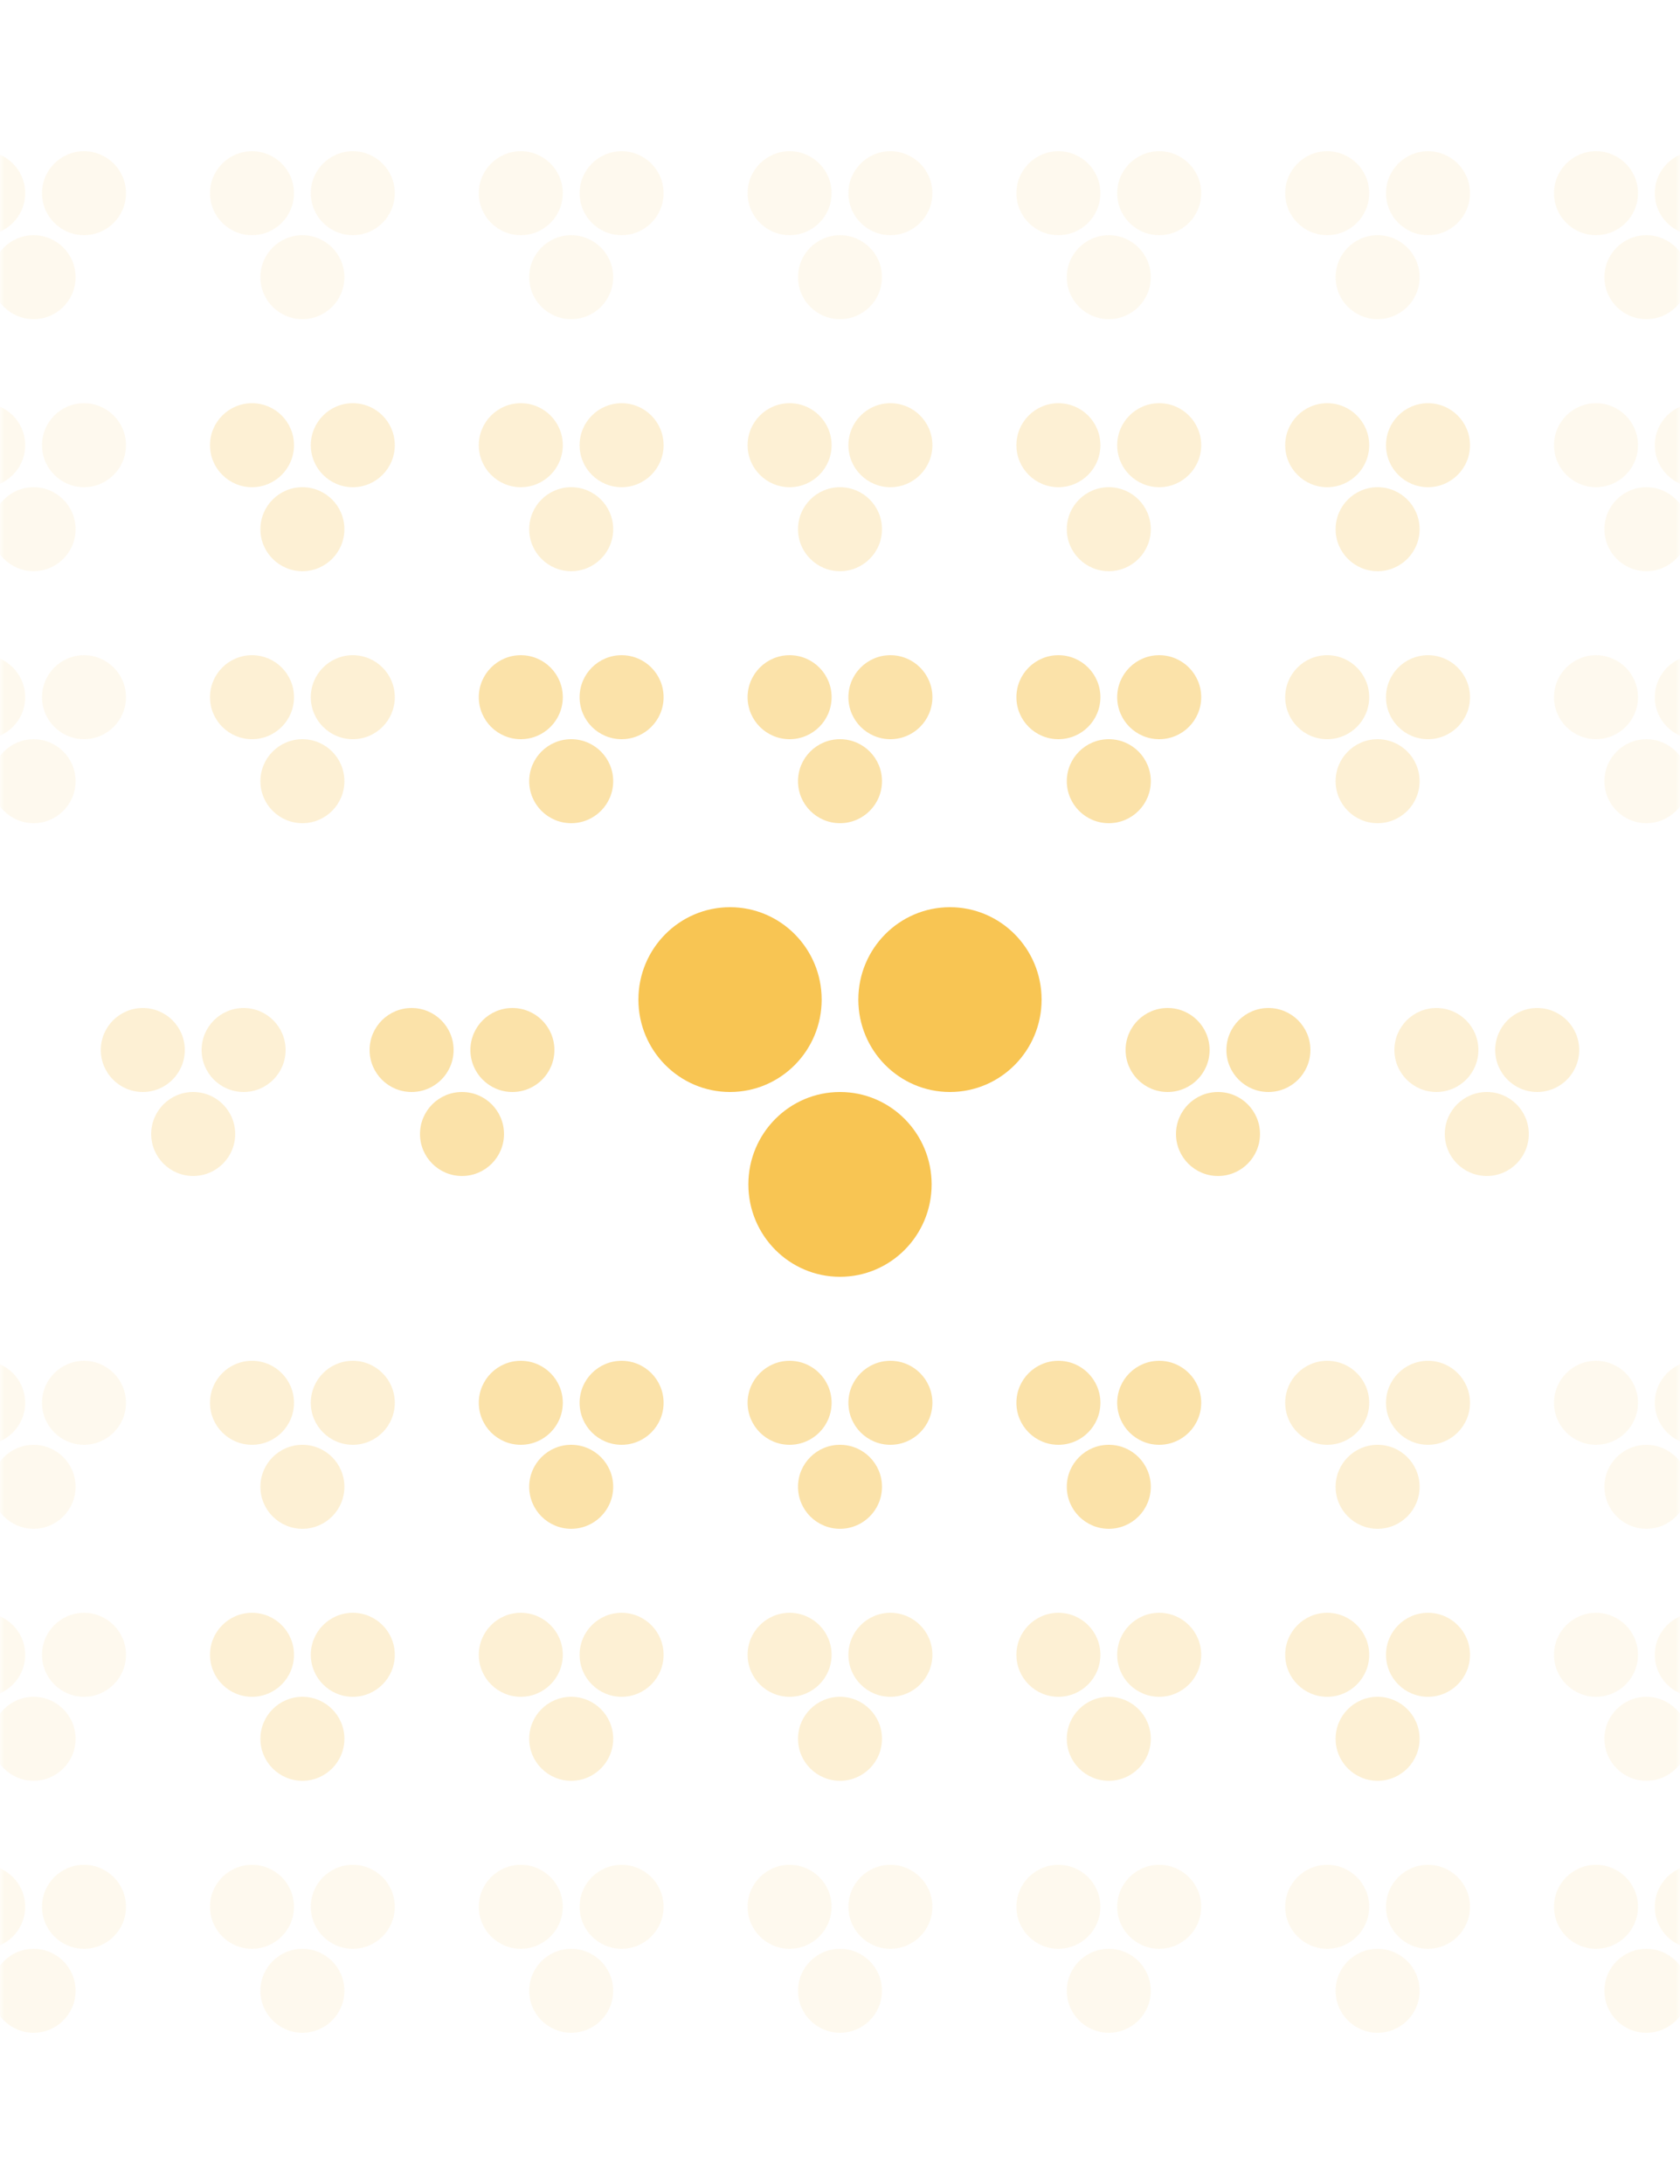<svg xmlns="http://www.w3.org/2000/svg" xmlns:xlink="http://www.w3.org/1999/xlink" width="200" height="260"><rect width="100%" height="100%" fill="#333333" stroke="none"/><defs><path id="a" d="M0 0h200v260H0z"/></defs><g fill="none" fill-rule="evenodd"><mask id="b" fill="#fff"><use xlink:href="#a"/></mask><use fill="#FFF" xlink:href="#a"/><g fill="#F8C553" mask="url(#b)" opacity=".5"><g transform="translate(89 78)"><circle cx="5" cy="5" r="5"/><circle cx="17" cy="5" r="5"/><circle cx="11" cy="15" r="5"/></g></g><g fill="#F8C553" mask="url(#b)" opacity=".5"><g transform="translate(134 120)"><circle cx="5" cy="5" r="5"/><circle cx="17" cy="5" r="5"/><circle cx="11" cy="15" r="5"/></g></g><g fill="#F8C553" mask="url(#b)" opacity=".5"><g transform="translate(121 78)"><circle cx="5" cy="5" r="5"/><circle cx="17" cy="5" r="5"/><circle cx="11" cy="15" r="5"/></g></g><g fill="#F8C553" mask="url(#b)" opacity=".25"><g transform="translate(166 120)"><circle cx="5" cy="5" r="5"/><circle cx="17" cy="5" r="5"/><circle cx="11" cy="15" r="5"/></g></g><g fill="#F8C553" mask="url(#b)" opacity=".25"><g transform="translate(153 78)"><circle cx="5" cy="5" r="5"/><circle cx="17" cy="5" r="5"/><circle cx="11" cy="15" r="5"/></g></g><g fill="#F8C553" mask="url(#b)" opacity=".1"><g transform="translate(185 78)"><circle cx="5" cy="5" r="5"/><circle cx="17" cy="5" r="5"/><circle cx="11" cy="15" r="5"/></g></g><g fill="#F8C553" mask="url(#b)" opacity=".25"><g transform="translate(153 48)"><circle cx="5" cy="5" r="5"/><circle cx="17" cy="5" r="5"/><circle cx="11" cy="15" r="5"/></g></g><g fill="#F8C553" mask="url(#b)" opacity=".1"><g transform="translate(185 48)"><circle cx="5" cy="5" r="5"/><circle cx="17" cy="5" r="5"/><circle cx="11" cy="15" r="5"/></g></g><g fill="#F8C553" mask="url(#b)" opacity=".25"><g transform="translate(121 48)"><circle cx="5" cy="5" r="5"/><circle cx="17" cy="5" r="5"/><circle cx="11" cy="15" r="5"/></g></g><g fill="#F8C553" mask="url(#b)" opacity=".25"><g transform="translate(153 162)"><circle cx="5" cy="5" r="5"/><circle cx="17" cy="5" r="5"/><circle cx="11" cy="15" r="5"/></g></g><g fill="#F8C553" mask="url(#b)" opacity=".1"><g transform="translate(185 162)"><circle cx="5" cy="5" r="5"/><circle cx="17" cy="5" r="5"/><circle cx="11" cy="15" r="5"/></g></g><g fill="#F8C553" mask="url(#b)" opacity=".25"><g transform="translate(153 192)"><circle cx="5" cy="5" r="5"/><circle cx="17" cy="5" r="5"/><circle cx="11" cy="15" r="5"/></g></g><g fill="#F8C553" mask="url(#b)" opacity=".1"><g transform="translate(185 192)"><circle cx="5" cy="5" r="5"/><circle cx="17" cy="5" r="5"/><circle cx="11" cy="15" r="5"/></g></g><g fill="#F8C553" mask="url(#b)" opacity=".25"><g transform="translate(121 192)"><circle cx="5" cy="5" r="5"/><circle cx="17" cy="5" r="5"/><circle cx="11" cy="15" r="5"/></g></g><g fill="#F8C553" mask="url(#b)" opacity=".5"><g transform="translate(44 120)"><circle cx="5" cy="5" r="5"/><circle cx="17" cy="5" r="5"/><circle cx="11" cy="15" r="5"/></g></g><g fill="#F8C553" mask="url(#b)" opacity=".5"><g transform="translate(57 162)"><circle cx="5" cy="5" r="5"/><circle cx="17" cy="5" r="5"/><circle cx="11" cy="15" r="5"/></g></g><g fill="#F8C553" mask="url(#b)" opacity=".5"><g transform="translate(121 162)"><circle cx="5" cy="5" r="5"/><circle cx="17" cy="5" r="5"/><circle cx="11" cy="15" r="5"/></g></g><g fill="#F8C553" mask="url(#b)" opacity=".5"><g transform="translate(57 78)"><circle cx="5" cy="5" r="5"/><circle cx="17" cy="5" r="5"/><circle cx="11" cy="15" r="5"/></g></g><g fill="#F8C553" mask="url(#b)" opacity=".25"><g transform="translate(12 120)"><circle cx="5" cy="5" r="5"/><circle cx="17" cy="5" r="5"/><circle cx="11" cy="15" r="5"/></g></g><g fill="#F8C553" mask="url(#b)" opacity=".25"><g transform="translate(25 78)"><circle cx="5" cy="5" r="5"/><circle cx="17" cy="5" r="5"/><circle cx="11" cy="15" r="5"/></g></g><g fill="#F8C553" mask="url(#b)" opacity=".1"><g transform="translate(-7 78)"><circle cx="5" cy="5" r="5"/><circle cx="17" cy="5" r="5"/><circle cx="11" cy="15" r="5"/></g></g><g fill="#F8C553" mask="url(#b)" opacity=".25"><g transform="translate(25 48)"><circle cx="5" cy="5" r="5"/><circle cx="17" cy="5" r="5"/><circle cx="11" cy="15" r="5"/></g></g><g fill="#F8C553" mask="url(#b)" opacity=".1"><g transform="translate(-7 48)"><circle cx="5" cy="5" r="5"/><circle cx="17" cy="5" r="5"/><circle cx="11" cy="15" r="5"/></g></g><g fill="#F8C553" mask="url(#b)" opacity=".25"><g transform="translate(57 48)"><circle cx="5" cy="5" r="5"/><circle cx="17" cy="5" r="5"/><circle cx="11" cy="15" r="5"/></g></g><g fill="#F8C553" mask="url(#b)" opacity=".25"><g transform="translate(25 162)"><circle cx="5" cy="5" r="5"/><circle cx="17" cy="5" r="5"/><circle cx="11" cy="15" r="5"/></g></g><g fill="#F8C553" mask="url(#b)" opacity=".1"><g transform="translate(-7 162)"><circle cx="5" cy="5" r="5"/><circle cx="17" cy="5" r="5"/><circle cx="11" cy="15" r="5"/></g></g><g fill="#F8C553" mask="url(#b)" opacity=".25"><g transform="translate(25 192)"><circle cx="5" cy="5" r="5"/><circle cx="17" cy="5" r="5"/><circle cx="11" cy="15" r="5"/></g></g><g fill="#F8C553" mask="url(#b)" opacity=".1"><g transform="translate(-7 192)"><circle cx="5" cy="5" r="5"/><circle cx="17" cy="5" r="5"/><circle cx="11" cy="15" r="5"/></g></g><g fill="#F8C553" mask="url(#b)" opacity=".25"><g transform="translate(57 192)"><circle cx="5" cy="5" r="5"/><circle cx="17" cy="5" r="5"/><circle cx="11" cy="15" r="5"/></g></g><g fill="#F8C553" mask="url(#b)" opacity=".5"><g transform="translate(89 162)"><circle cx="5" cy="5" r="5"/><circle cx="17" cy="5" r="5"/><circle cx="11" cy="15" r="5"/></g></g><g fill="#F8C553" mask="url(#b)" opacity=".25"><g transform="translate(89 192)"><circle cx="5" cy="5" r="5"/><circle cx="17" cy="5" r="5"/><circle cx="11" cy="15" r="5"/></g></g><g fill="#F8C553" mask="url(#b)" opacity=".1"><g transform="translate(89 222)"><circle cx="5" cy="5" r="5"/><circle cx="17" cy="5" r="5"/><circle cx="11" cy="15" r="5"/></g></g><g fill="#F8C553" mask="url(#b)" opacity=".1"><g transform="translate(57 222)"><circle cx="5" cy="5" r="5"/><circle cx="17" cy="5" r="5"/><circle cx="11" cy="15" r="5"/></g></g><g fill="#F8C553" mask="url(#b)" opacity=".1"><g transform="translate(25 222)"><circle cx="5" cy="5" r="5"/><circle cx="17" cy="5" r="5"/><circle cx="11" cy="15" r="5"/></g></g><g fill="#F8C553" mask="url(#b)" opacity=".1"><g transform="translate(-7 222)"><circle cx="5" cy="5" r="5"/><circle cx="17" cy="5" r="5"/><circle cx="11" cy="15" r="5"/></g></g><g fill="#F8C553" mask="url(#b)" opacity=".1"><g transform="translate(121 222)"><circle cx="5" cy="5" r="5"/><circle cx="17" cy="5" r="5"/><circle cx="11" cy="15" r="5"/></g></g><g fill="#F8C553" mask="url(#b)" opacity=".1"><g transform="translate(153 222)"><circle cx="5" cy="5" r="5"/><circle cx="17" cy="5" r="5"/><circle cx="11" cy="15" r="5"/></g></g><g fill="#F8C553" mask="url(#b)" opacity=".1"><g transform="translate(185 222)"><circle cx="5" cy="5" r="5"/><circle cx="17" cy="5" r="5"/><circle cx="11" cy="15" r="5"/></g></g><g fill="#F8C553" mask="url(#b)" opacity=".25"><g transform="translate(89 48)"><circle cx="5" cy="5" r="5"/><circle cx="17" cy="5" r="5"/><circle cx="11" cy="15" r="5"/></g></g><g fill="#F8C553" mask="url(#b)" opacity=".1"><g transform="translate(89 18)"><circle cx="5" cy="5" r="5"/><circle cx="17" cy="5" r="5"/><circle cx="11" cy="15" r="5"/></g></g><g fill="#F8C553" mask="url(#b)" opacity=".1"><g transform="translate(57 18)"><circle cx="5" cy="5" r="5"/><circle cx="17" cy="5" r="5"/><circle cx="11" cy="15" r="5"/></g></g><g fill="#F8C553" mask="url(#b)" opacity=".1"><g transform="translate(25 18)"><circle cx="5" cy="5" r="5"/><circle cx="17" cy="5" r="5"/><circle cx="11" cy="15" r="5"/></g></g><g fill="#F8C553" mask="url(#b)" opacity=".1"><g transform="translate(-7 18)"><circle cx="5" cy="5" r="5"/><circle cx="17" cy="5" r="5"/><circle cx="11" cy="15" r="5"/></g></g><g fill="#F8C553" mask="url(#b)" opacity=".1"><g transform="translate(121 18)"><circle cx="5" cy="5" r="5"/><circle cx="17" cy="5" r="5"/><circle cx="11" cy="15" r="5"/></g></g><g fill="#F8C553" mask="url(#b)" opacity=".1"><g transform="translate(153 18)"><circle cx="5" cy="5" r="5"/><circle cx="17" cy="5" r="5"/><circle cx="11" cy="15" r="5"/></g></g><g fill="#F8C553" mask="url(#b)" opacity=".1"><g transform="translate(185 18)"><circle cx="5" cy="5" r="5"/><circle cx="17" cy="5" r="5"/><circle cx="11" cy="15" r="5"/></g></g><g fill="#F8C553" mask="url(#b)"><g transform="translate(76 108)"><ellipse cx="10.909" cy="11" rx="10.909" ry="11"/><ellipse cx="37.091" cy="11" rx="10.909" ry="11"/><ellipse cx="24" cy="33" rx="10.909" ry="11"/></g></g></g></svg>